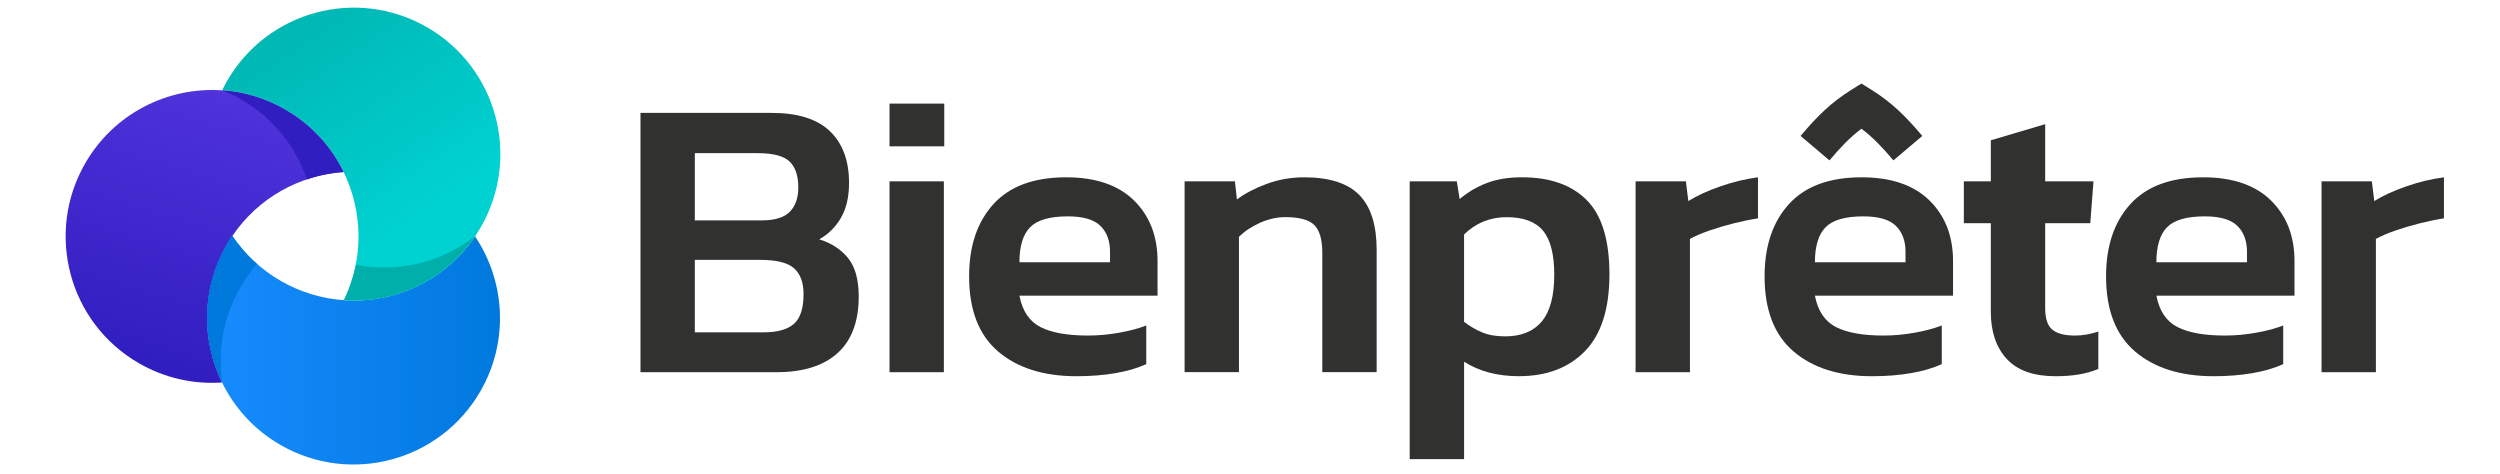 <?xml version="1.0" encoding="utf-8"?>
<!-- Generator: Adobe Illustrator 28.1.0, SVG Export Plug-In . SVG Version: 6.00 Build 0)  -->
<svg version="1.1" id="Calque_1" xmlns="http://www.w3.org/2000/svg" xmlns:xlink="http://www.w3.org/1999/xlink" x="0px" y="0px"
	 viewBox="0 0 1576.66 298.72" enable-background="new 0 0 1576.66 298.72" xml:space="preserve">
<g>
	<g>
		<linearGradient id="SVGID_1_" gradientUnits="userSpaceOnUse" x1="130.625" y1="220.849" x2="315.327" y2="220.849">
			<stop  offset="0" style="stop-color:#178BFF"/>
			<stop  offset="1" style="stop-color:#0079DD"/>
		</linearGradient>
		<path fill="url(#SVGID_1_)" d="M299.6,149.06c-18.87,27.85-50.79,42.43-82.72,40.25c-13.61-0.93-27.22-4.89-39.83-12.17
			c-12.61-7.28-22.85-17.09-30.45-28.41c-1.25,1.85-2.45,3.75-3.58,5.71c-15.96,27.64-16,60.11-2.97,86.78
			c7.79,15.94,20.25,29.81,36.77,39.35c44.16,25.5,100.64,10.37,126.13-33.8C321.16,215.23,318.63,177.39,299.6,149.06z"/>
		
			<linearGradient id="SVGID_00000110451910298238558850000010564151861140572053_" gradientUnits="userSpaceOnUse" x1="148.185" y1="58.435" x2="97.365" y2="227.113">
			<stop  offset="0" style="stop-color:#4F33DB"/>
			<stop  offset="1" style="stop-color:#311EC1"/>
		</linearGradient>
		<path fill="url(#SVGID_00000110451910298238558850000010564151861140572053_)" d="M143.01,154.45c1.13-1.96,2.33-3.87,3.58-5.71
			c16.38-24.17,42.58-38.34,70.09-40.25c-7.79-15.94-20.25-29.81-36.77-39.35c-12.61-7.28-26.22-11.24-39.83-12.17
			C106.03,54.65,72,71.37,53.78,102.93c-25.5,44.16-10.37,100.64,33.8,126.13c16.52,9.54,34.76,13.39,52.46,12.16
			C127.01,214.55,127.05,182.09,143.01,154.45z"/>
		
			<linearGradient id="SVGID_00000010989803011804070130000001190140076307788684_" gradientUnits="userSpaceOnUse" x1="268.673" y1="132.936" x2="161.988" y2="-27.092">
			<stop  offset="0" style="stop-color:#00D1D1"/>
			<stop  offset="1" style="stop-color:#00AFAA"/>
		</linearGradient>
		<path fill="url(#SVGID_00000010989803011804070130000001190140076307788684_)" d="M269.38,17.21
			C225.22-8.29,168.75,6.84,143.25,51c-1.13,1.96-2.18,3.95-3.16,5.96c13.61,0.93,27.22,4.89,39.83,12.17
			c16.52,9.54,28.98,23.41,36.77,39.35c12.11,24.78,12.93,54.56,0.19,80.82c31.94,2.17,63.85-12.4,82.72-40.25
			c1.25-1.85,2.45-3.75,3.58-5.71C328.68,99.18,313.55,42.71,269.38,17.21z"/>
		<path fill="#311EC1" d="M174.35,80.64c8.84,9.7,15.23,20.78,19.19,32.46c7.47-2.51,15.25-4.07,23.14-4.61
			c-7.79-15.94-20.25-29.81-36.77-39.35c-12.61-7.28-26.22-11.24-39.83-12.17C152.78,61.97,164.55,69.88,174.35,80.64z"/>
		<path fill="#0076C6" d="M143.41,199.41c3.98-12.51,10.38-23.58,18.51-32.85c-5.91-5.22-11.15-11.17-15.57-17.73
			c-9.91,14.72-15.7,32.44-15.7,51.52c0,14.56,3.37,28.33,9.38,40.58C138.04,227.43,139,213.28,143.41,199.41z"/>
		<path fill="#00AFAA" d="M262.21,166.57c-12.82,2.81-25.61,2.8-37.71,0.39c-1.56,7.72-4.1,15.24-7.57,22.34
			c17.7,1.23,35.94-2.63,52.46-12.16c12.61-7.28,22.85-17.09,30.45-28.41C289.16,157.22,276.43,163.46,262.21,166.57z"/>
		<path fill="#0079DD" d="M143.41,199.41c3.98-12.51,10.38-23.58,18.51-32.85c-5.91-5.22-11.15-11.17-15.57-17.73
			c-9.91,14.72-15.7,32.44-15.7,51.52c0,14.56,3.37,28.33,9.38,40.58C138.04,227.43,139,213.28,143.41,199.41z"/>
	</g>
	<g>
		<g>
			<path fill="#313130" d="M403.93,234.73V71.2h82.78c16.42,0,28.65,3.85,36.69,11.55c8.04,7.71,12.06,18.58,12.06,32.63
				c0,8.8-1.69,16.12-5.08,21.97c-3.39,5.84-7.96,10.37-13.71,13.58c7.62,2.37,13.67,6.31,18.16,11.81
				c4.48,5.5,6.73,13.58,6.73,24.25c0,15.74-4.44,27.64-13.33,35.68c-8.89,8.04-21.71,12.06-38.47,12.06H403.93z M438.21,138.99
				h42.15c8.29,0,14.22-1.82,17.77-5.46c3.56-3.64,5.33-8.76,5.33-15.36c0-7.28-1.82-12.7-5.46-16.25
				c-3.64-3.56-10.37-5.33-20.19-5.33h-39.61V138.99z M438.21,209.59h43.42c8.63,0,14.98-1.78,19.05-5.33
				c4.06-3.55,6.09-9.82,6.09-18.79c0-7.28-1.99-12.7-5.97-16.25c-3.98-3.56-11.13-5.33-21.46-5.33h-41.14V209.59z"/>
			<path fill="#313130" d="M560.98,234.73v-94.97l0,0v-25.39h34.28v120.36H560.98z M560.98,92.27V65.35h34.53v26.92H560.98z"/>
			<path fill="#313130" d="M678.98,237.27c-20.82,0-37.33-5.2-49.52-15.62c-12.19-10.41-18.28-26.19-18.28-47.36
				c0-19.13,5.12-34.32,15.36-45.58c10.24-11.26,25.52-16.89,45.84-16.89c18.62,0,32.88,4.87,42.79,14.6
				c9.9,9.74,14.85,22.47,14.85,38.22v21.84h-87.1c1.86,9.65,6.31,16.25,13.33,19.81c7.02,3.55,16.97,5.33,29.84,5.33
				c6.43,0,12.99-0.59,19.68-1.78c6.69-1.18,12.4-2.71,17.14-4.57v24.38c-5.59,2.54-12.11,4.44-19.55,5.71
				C695.9,236.63,687.77,237.27,678.98,237.27z M642.92,165.4h57.14v-6.6c0-6.94-2.03-12.4-6.09-16.38
				c-4.06-3.98-10.92-5.97-20.57-5.97c-11.34,0-19.26,2.29-23.74,6.86C645.16,147.88,642.92,155.25,642.92,165.4z"/>
			<path fill="#313130" d="M747.08,234.73V114.36h31.74l1.27,11.43c4.91-3.72,11.13-6.98,18.66-9.78
				c7.53-2.79,15.45-4.19,23.74-4.19c15.91,0,27.51,3.73,34.79,11.17c7.28,7.45,10.92,18.96,10.92,34.53v77.19h-34.28v-75.42
				c0-8.13-1.65-13.88-4.95-17.27c-3.3-3.38-9.44-5.08-18.41-5.08c-5.25,0-10.54,1.19-15.87,3.55c-5.33,2.37-9.78,5.33-13.33,8.89
				v85.32H747.08z"/>
			<path fill="#313130" d="M889.05,289.58V114.36h29.71l1.78,11.17c5.25-4.4,11-7.78,17.27-10.16c6.26-2.37,13.62-3.56,22.09-3.56
				c17.61,0,31.19,4.78,40.76,14.35c9.56,9.57,14.35,25.18,14.35,46.85c0,21.67-5.12,37.8-15.36,48.37
				c-10.24,10.58-24.17,15.87-41.77,15.87c-13.54,0-25.05-3.05-34.53-9.14v61.45H889.05z M949.23,212.13
				c10.16,0,17.86-3.13,23.11-9.4c5.24-6.26,7.87-16.08,7.87-29.46c0-12.86-2.37-22.13-7.11-27.8c-4.74-5.67-12.36-8.51-22.86-8.51
				c-10.5,0-19.47,3.64-26.91,10.92v55.1c3.55,2.71,7.32,4.91,11.3,6.6C938.6,211.28,943.47,212.13,949.23,212.13z"/>
			<path fill="#313130" d="M1031.5,234.73V114.36h31.74l1.52,12.44c5.42-3.38,12.15-6.48,20.19-9.27c8.04-2.79,15.95-4.7,23.74-5.71
				v25.9c-4.57,0.68-9.57,1.69-14.98,3.05c-5.42,1.36-10.58,2.88-15.49,4.57c-4.91,1.69-9.06,3.47-12.44,5.33v84.05H1031.5z"/>
			<path fill="#313130" d="M1180.66,237.27c-20.82,0-37.33-5.2-49.52-15.62c-12.19-10.41-18.28-26.19-18.28-47.36
				c0-19.13,5.12-34.32,15.36-45.58c10.24-11.26,25.52-16.89,45.84-16.89c18.62,0,32.88,4.87,42.79,14.6
				c9.9,9.74,14.86,22.47,14.86,38.22v21.84h-87.1c1.86,9.65,6.31,16.25,13.33,19.81c7.02,3.55,16.97,5.33,29.84,5.33
				c6.43,0,12.99-0.59,19.68-1.78c6.69-1.18,12.4-2.71,17.14-4.57v24.38c-5.58,2.54-12.11,4.44-19.55,5.71
				C1197.58,236.63,1189.46,237.27,1180.66,237.27z M1144.6,165.4h57.14v-6.6c0-6.94-2.03-12.4-6.09-16.38
				c-4.07-3.98-10.92-5.97-20.57-5.97c-11.34,0-19.26,2.29-23.74,6.86C1146.84,147.88,1144.6,155.25,1144.6,165.4z"/>
			<path fill="#313130" d="M1296.42,237.27c-13.88,0-24.17-3.64-30.85-10.92c-6.69-7.28-10.03-17.18-10.03-29.71v-55.86h-17.01
				v-26.41h17.01v-25.9l34.28-10.16v36.06h30.47l-2.03,26.41h-28.44v53.58c0,6.6,1.52,11.13,4.57,13.59
				c3.05,2.46,7.79,3.68,14.22,3.68c4.74,0,9.65-0.85,14.73-2.54v23.62c-3.73,1.52-7.79,2.67-12.19,3.43
				C1306.75,236.89,1301.84,237.27,1296.42,237.27z"/>
			<path fill="#313130" d="M1396.01,237.27c-20.82,0-37.33-5.2-49.52-15.62c-12.19-10.41-18.28-26.19-18.28-47.36
				c0-19.13,5.12-34.32,15.36-45.58c10.24-11.26,25.52-16.89,45.84-16.89c18.62,0,32.88,4.87,42.79,14.6
				c9.9,9.74,14.86,22.47,14.86,38.22v21.84h-87.1c1.86,9.65,6.31,16.25,13.33,19.81c7.02,3.55,16.97,5.33,29.84,5.33
				c6.43,0,12.99-0.59,19.68-1.78c6.69-1.18,12.4-2.71,17.14-4.57v24.38c-5.58,2.54-12.11,4.44-19.55,5.71
				C1412.94,236.63,1404.81,237.27,1396.01,237.27z M1359.95,165.4h57.14v-6.6c0-6.94-2.03-12.4-6.09-16.38
				c-4.07-3.98-10.92-5.97-20.57-5.97c-11.34,0-19.26,2.29-23.74,6.86C1362.19,147.88,1359.95,155.25,1359.95,165.4z"/>
			<path fill="#313130" d="M1464.11,234.73V114.36h31.74l1.52,12.44c5.41-3.38,12.15-6.48,20.19-9.27
				c8.04-2.79,15.96-4.7,23.74-5.71v25.9c-4.57,0.68-9.57,1.69-14.98,3.05c-5.42,1.36-10.58,2.88-15.49,4.57
				c-4.91,1.69-9.06,3.47-12.44,5.33v84.05H1464.11z"/>
		</g>
		<path fill="#313130" d="M1180.22,56.61l-6.28-3.93l-0.01,3.68l-0.01-3.68l-6.28,3.93c-13.23,8.28-21.79,16.95-32.09,29.12
			l18.22,15.42c7.07-8.35,12.85-14.48,20.17-19.95c7.32,5.48,13.1,11.6,20.17,19.95l18.22-15.42
			C1202.01,73.56,1193.45,64.89,1180.22,56.61z"/>
	</g>
</g>
</svg>
